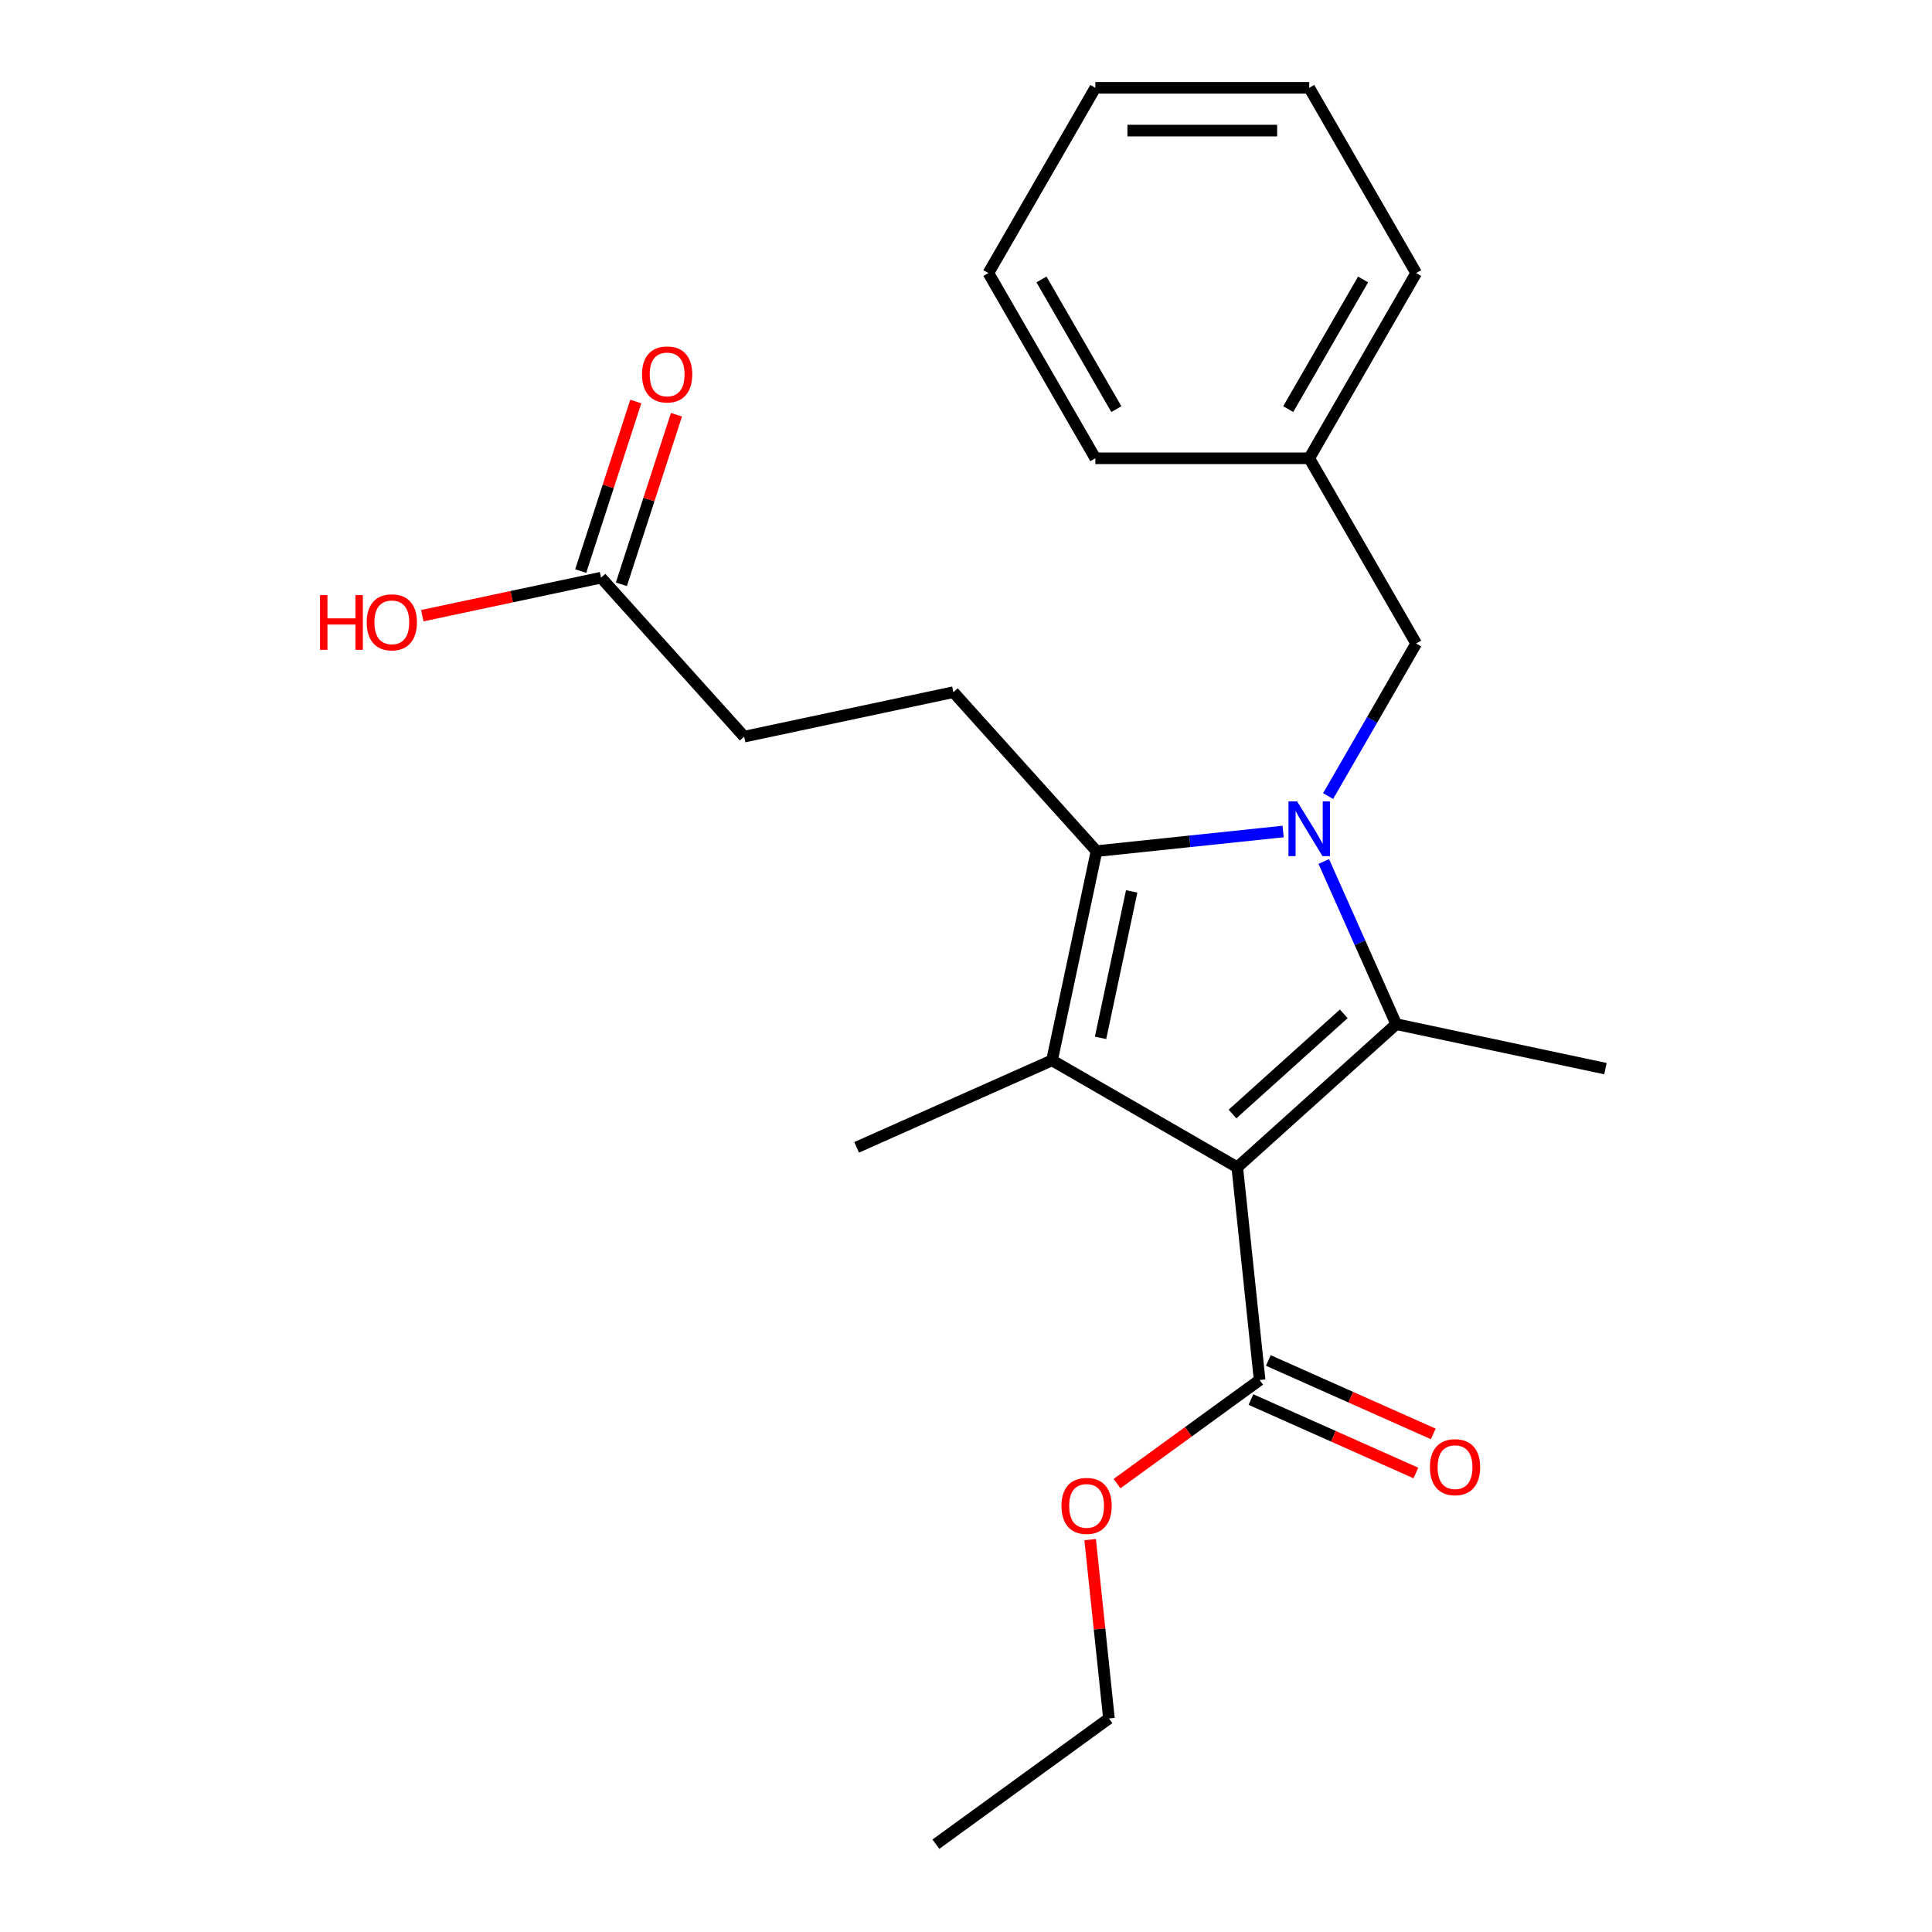 <?xml version='1.0' encoding='iso-8859-1'?>
<svg version='1.1' baseProfile='full'
              xmlns='http://www.w3.org/2000/svg'
                      xmlns:rdkit='http://www.rdkit.org/xml'
                      xmlns:xlink='http://www.w3.org/1999/xlink'
                  xml:space='preserve'
width='1000px' height='1000px' viewBox='0 0 1000 1000'>
<!-- END OF HEADER -->
<rect style='opacity:1.0;fill:#FFFFFF;stroke:none' width='1000' height='1000' x='0' y='0'> </rect>
<path class='bond-1' d='M 640.41,604.188 L 722.684,530.108' style='fill:none;fill-rule:evenodd;stroke:#000000;stroke-width:6px;stroke-linecap:butt;stroke-linejoin:miter;stroke-opacity:1' />
<path class='bond-1' d='M 637.935,576.621 L 695.527,524.765' style='fill:none;fill-rule:evenodd;stroke:#000000;stroke-width:6px;stroke-linecap:butt;stroke-linejoin:miter;stroke-opacity:1' />
<path class='bond-2' d='M 640.41,604.188 L 544.531,548.833' style='fill:none;fill-rule:evenodd;stroke:#000000;stroke-width:6px;stroke-linecap:butt;stroke-linejoin:miter;stroke-opacity:1' />
<path class='bond-4' d='M 640.41,604.188 L 651.982,714.292' style='fill:none;fill-rule:evenodd;stroke:#000000;stroke-width:6px;stroke-linecap:butt;stroke-linejoin:miter;stroke-opacity:1' />
<path class='bond-0' d='M 685.191,445.896 L 703.937,488.002' style='fill:none;fill-rule:evenodd;stroke:#0000FF;stroke-width:6px;stroke-linecap:butt;stroke-linejoin:miter;stroke-opacity:1' />
<path class='bond-0' d='M 703.937,488.002 L 722.684,530.108' style='fill:none;fill-rule:evenodd;stroke:#000000;stroke-width:6px;stroke-linecap:butt;stroke-linejoin:miter;stroke-opacity:1' />
<path class='bond-6' d='M 687.427,412.041 L 710.218,372.565' style='fill:none;fill-rule:evenodd;stroke:#0000FF;stroke-width:6px;stroke-linecap:butt;stroke-linejoin:miter;stroke-opacity:1' />
<path class='bond-6' d='M 710.218,372.565 L 733.009,333.09' style='fill:none;fill-rule:evenodd;stroke:#000000;stroke-width:6px;stroke-linecap:butt;stroke-linejoin:miter;stroke-opacity:1' />
<path class='bond-23' d='M 664.146,430.388 L 615.848,435.465' style='fill:none;fill-rule:evenodd;stroke:#0000FF;stroke-width:6px;stroke-linecap:butt;stroke-linejoin:miter;stroke-opacity:1' />
<path class='bond-23' d='M 615.848,435.465 L 567.549,440.541' style='fill:none;fill-rule:evenodd;stroke:#000000;stroke-width:6px;stroke-linecap:butt;stroke-linejoin:miter;stroke-opacity:1' />
<path class='bond-11' d='M 722.684,530.108 L 830.976,553.126' style='fill:none;fill-rule:evenodd;stroke:#000000;stroke-width:6px;stroke-linecap:butt;stroke-linejoin:miter;stroke-opacity:1' />
<path class='bond-3' d='M 544.531,548.833 L 567.549,440.541' style='fill:none;fill-rule:evenodd;stroke:#000000;stroke-width:6px;stroke-linecap:butt;stroke-linejoin:miter;stroke-opacity:1' />
<path class='bond-3' d='M 569.642,537.192 L 585.755,461.388' style='fill:none;fill-rule:evenodd;stroke:#000000;stroke-width:6px;stroke-linecap:butt;stroke-linejoin:miter;stroke-opacity:1' />
<path class='bond-12' d='M 544.531,548.833 L 443.392,593.863' style='fill:none;fill-rule:evenodd;stroke:#000000;stroke-width:6px;stroke-linecap:butt;stroke-linejoin:miter;stroke-opacity:1' />
<path class='bond-5' d='M 567.549,440.541 L 493.469,358.267' style='fill:none;fill-rule:evenodd;stroke:#000000;stroke-width:6px;stroke-linecap:butt;stroke-linejoin:miter;stroke-opacity:1' />
<path class='bond-8' d='M 647.479,724.406 L 690.165,743.411' style='fill:none;fill-rule:evenodd;stroke:#000000;stroke-width:6px;stroke-linecap:butt;stroke-linejoin:miter;stroke-opacity:1' />
<path class='bond-8' d='M 690.165,743.411 L 732.851,762.416' style='fill:none;fill-rule:evenodd;stroke:#FF0000;stroke-width:6px;stroke-linecap:butt;stroke-linejoin:miter;stroke-opacity:1' />
<path class='bond-8' d='M 656.485,704.179 L 699.171,723.184' style='fill:none;fill-rule:evenodd;stroke:#000000;stroke-width:6px;stroke-linecap:butt;stroke-linejoin:miter;stroke-opacity:1' />
<path class='bond-8' d='M 699.171,723.184 L 741.857,742.188' style='fill:none;fill-rule:evenodd;stroke:#FF0000;stroke-width:6px;stroke-linecap:butt;stroke-linejoin:miter;stroke-opacity:1' />
<path class='bond-13' d='M 651.982,714.292 L 615.083,741.102' style='fill:none;fill-rule:evenodd;stroke:#000000;stroke-width:6px;stroke-linecap:butt;stroke-linejoin:miter;stroke-opacity:1' />
<path class='bond-13' d='M 615.083,741.102 L 578.183,767.911' style='fill:none;fill-rule:evenodd;stroke:#FF0000;stroke-width:6px;stroke-linecap:butt;stroke-linejoin:miter;stroke-opacity:1' />
<path class='bond-10' d='M 493.469,358.267 L 385.178,381.285' style='fill:none;fill-rule:evenodd;stroke:#000000;stroke-width:6px;stroke-linecap:butt;stroke-linejoin:miter;stroke-opacity:1' />
<path class='bond-14' d='M 733.009,333.09 L 677.654,237.212' style='fill:none;fill-rule:evenodd;stroke:#000000;stroke-width:6px;stroke-linecap:butt;stroke-linejoin:miter;stroke-opacity:1' />
<path class='bond-7' d='M 311.098,299.011 L 385.178,381.285' style='fill:none;fill-rule:evenodd;stroke:#000000;stroke-width:6px;stroke-linecap:butt;stroke-linejoin:miter;stroke-opacity:1' />
<path class='bond-9' d='M 321.627,302.432 L 335.885,258.549' style='fill:none;fill-rule:evenodd;stroke:#000000;stroke-width:6px;stroke-linecap:butt;stroke-linejoin:miter;stroke-opacity:1' />
<path class='bond-9' d='M 335.885,258.549 L 350.143,214.667' style='fill:none;fill-rule:evenodd;stroke:#FF0000;stroke-width:6px;stroke-linecap:butt;stroke-linejoin:miter;stroke-opacity:1' />
<path class='bond-9' d='M 300.568,295.589 L 314.827,251.707' style='fill:none;fill-rule:evenodd;stroke:#000000;stroke-width:6px;stroke-linecap:butt;stroke-linejoin:miter;stroke-opacity:1' />
<path class='bond-9' d='M 314.827,251.707 L 329.085,207.825' style='fill:none;fill-rule:evenodd;stroke:#FF0000;stroke-width:6px;stroke-linecap:butt;stroke-linejoin:miter;stroke-opacity:1' />
<path class='bond-15' d='M 311.098,299.011 L 264.836,308.844' style='fill:none;fill-rule:evenodd;stroke:#000000;stroke-width:6px;stroke-linecap:butt;stroke-linejoin:miter;stroke-opacity:1' />
<path class='bond-15' d='M 264.836,308.844 L 218.574,318.677' style='fill:none;fill-rule:evenodd;stroke:#FF0000;stroke-width:6px;stroke-linecap:butt;stroke-linejoin:miter;stroke-opacity:1' />
<path class='bond-16' d='M 564.258,796.895 L 569.123,843.183' style='fill:none;fill-rule:evenodd;stroke:#FF0000;stroke-width:6px;stroke-linecap:butt;stroke-linejoin:miter;stroke-opacity:1' />
<path class='bond-16' d='M 569.123,843.183 L 573.988,889.471' style='fill:none;fill-rule:evenodd;stroke:#000000;stroke-width:6px;stroke-linecap:butt;stroke-linejoin:miter;stroke-opacity:1' />
<path class='bond-17' d='M 677.654,237.212 L 733.009,141.333' style='fill:none;fill-rule:evenodd;stroke:#000000;stroke-width:6px;stroke-linecap:butt;stroke-linejoin:miter;stroke-opacity:1' />
<path class='bond-17' d='M 666.782,211.759 L 705.53,144.644' style='fill:none;fill-rule:evenodd;stroke:#000000;stroke-width:6px;stroke-linecap:butt;stroke-linejoin:miter;stroke-opacity:1' />
<path class='bond-18' d='M 677.654,237.212 L 566.943,237.212' style='fill:none;fill-rule:evenodd;stroke:#000000;stroke-width:6px;stroke-linecap:butt;stroke-linejoin:miter;stroke-opacity:1' />
<path class='bond-19' d='M 573.988,889.471 L 484.421,954.545' style='fill:none;fill-rule:evenodd;stroke:#000000;stroke-width:6px;stroke-linecap:butt;stroke-linejoin:miter;stroke-opacity:1' />
<path class='bond-21' d='M 733.009,141.333 L 677.654,45.455' style='fill:none;fill-rule:evenodd;stroke:#000000;stroke-width:6px;stroke-linecap:butt;stroke-linejoin:miter;stroke-opacity:1' />
<path class='bond-20' d='M 566.943,237.212 L 511.588,141.333' style='fill:none;fill-rule:evenodd;stroke:#000000;stroke-width:6px;stroke-linecap:butt;stroke-linejoin:miter;stroke-opacity:1' />
<path class='bond-20' d='M 577.815,211.759 L 539.067,144.644' style='fill:none;fill-rule:evenodd;stroke:#000000;stroke-width:6px;stroke-linecap:butt;stroke-linejoin:miter;stroke-opacity:1' />
<path class='bond-22' d='M 511.588,141.333 L 566.943,45.455' style='fill:none;fill-rule:evenodd;stroke:#000000;stroke-width:6px;stroke-linecap:butt;stroke-linejoin:miter;stroke-opacity:1' />
<path class='bond-24' d='M 677.654,45.455 L 566.943,45.455' style='fill:none;fill-rule:evenodd;stroke:#000000;stroke-width:6px;stroke-linecap:butt;stroke-linejoin:miter;stroke-opacity:1' />
<path class='bond-24' d='M 661.047,67.597 L 583.55,67.597' style='fill:none;fill-rule:evenodd;stroke:#000000;stroke-width:6px;stroke-linecap:butt;stroke-linejoin:miter;stroke-opacity:1' />
<path  class='atom-1' d='M 671.394 414.808
L 680.674 429.808
Q 681.594 431.288, 683.074 433.968
Q 684.554 436.648, 684.634 436.808
L 684.634 414.808
L 688.394 414.808
L 688.394 443.128
L 684.514 443.128
L 674.554 426.728
Q 673.394 424.808, 672.154 422.608
Q 670.954 420.408, 670.594 419.728
L 670.594 443.128
L 666.914 443.128
L 666.914 414.808
L 671.394 414.808
' fill='#0000FF'/>
<path  class='atom-9' d='M 740.122 759.403
Q 740.122 752.603, 743.482 748.803
Q 746.842 745.003, 753.122 745.003
Q 759.402 745.003, 762.762 748.803
Q 766.122 752.603, 766.122 759.403
Q 766.122 766.283, 762.722 770.203
Q 759.322 774.083, 753.122 774.083
Q 746.882 774.083, 743.482 770.203
Q 740.122 766.323, 740.122 759.403
M 753.122 770.883
Q 757.442 770.883, 759.762 768.003
Q 762.122 765.083, 762.122 759.403
Q 762.122 753.843, 759.762 751.043
Q 757.442 748.203, 753.122 748.203
Q 748.802 748.203, 746.442 751.003
Q 744.122 753.803, 744.122 759.403
Q 744.122 765.123, 746.442 768.003
Q 748.802 770.883, 753.122 770.883
' fill='#FF0000'/>
<path  class='atom-10' d='M 332.309 193.798
Q 332.309 186.998, 335.669 183.198
Q 339.029 179.398, 345.309 179.398
Q 351.589 179.398, 354.949 183.198
Q 358.309 186.998, 358.309 193.798
Q 358.309 200.678, 354.909 204.598
Q 351.509 208.478, 345.309 208.478
Q 339.069 208.478, 335.669 204.598
Q 332.309 200.718, 332.309 193.798
M 345.309 205.278
Q 349.629 205.278, 351.949 202.398
Q 354.309 199.478, 354.309 193.798
Q 354.309 188.238, 351.949 185.438
Q 349.629 182.598, 345.309 182.598
Q 340.989 182.598, 338.629 185.398
Q 336.309 188.198, 336.309 193.798
Q 336.309 199.518, 338.629 202.398
Q 340.989 205.278, 345.309 205.278
' fill='#FF0000'/>
<path  class='atom-14' d='M 549.415 779.447
Q 549.415 772.647, 552.775 768.847
Q 556.135 765.047, 562.415 765.047
Q 568.695 765.047, 572.055 768.847
Q 575.415 772.647, 575.415 779.447
Q 575.415 786.327, 572.015 790.247
Q 568.615 794.127, 562.415 794.127
Q 556.175 794.127, 552.775 790.247
Q 549.415 786.367, 549.415 779.447
M 562.415 790.927
Q 566.735 790.927, 569.055 788.047
Q 571.415 785.127, 571.415 779.447
Q 571.415 773.887, 569.055 771.087
Q 566.735 768.247, 562.415 768.247
Q 558.095 768.247, 555.735 771.047
Q 553.415 773.847, 553.415 779.447
Q 553.415 785.167, 555.735 788.047
Q 558.095 790.927, 562.415 790.927
' fill='#FF0000'/>
<path  class='atom-16' d='M 165.646 308.029
L 169.486 308.029
L 169.486 320.069
L 183.966 320.069
L 183.966 308.029
L 187.806 308.029
L 187.806 336.349
L 183.966 336.349
L 183.966 323.269
L 169.486 323.269
L 169.486 336.349
L 165.646 336.349
L 165.646 308.029
' fill='#FF0000'/>
<path  class='atom-16' d='M 189.806 322.109
Q 189.806 315.309, 193.166 311.509
Q 196.526 307.709, 202.806 307.709
Q 209.086 307.709, 212.446 311.509
Q 215.806 315.309, 215.806 322.109
Q 215.806 328.989, 212.406 332.909
Q 209.006 336.789, 202.806 336.789
Q 196.566 336.789, 193.166 332.909
Q 189.806 329.029, 189.806 322.109
M 202.806 333.589
Q 207.126 333.589, 209.446 330.709
Q 211.806 327.789, 211.806 322.109
Q 211.806 316.549, 209.446 313.749
Q 207.126 310.909, 202.806 310.909
Q 198.486 310.909, 196.126 313.709
Q 193.806 316.509, 193.806 322.109
Q 193.806 327.829, 196.126 330.709
Q 198.486 333.589, 202.806 333.589
' fill='#FF0000'/>
</svg>
